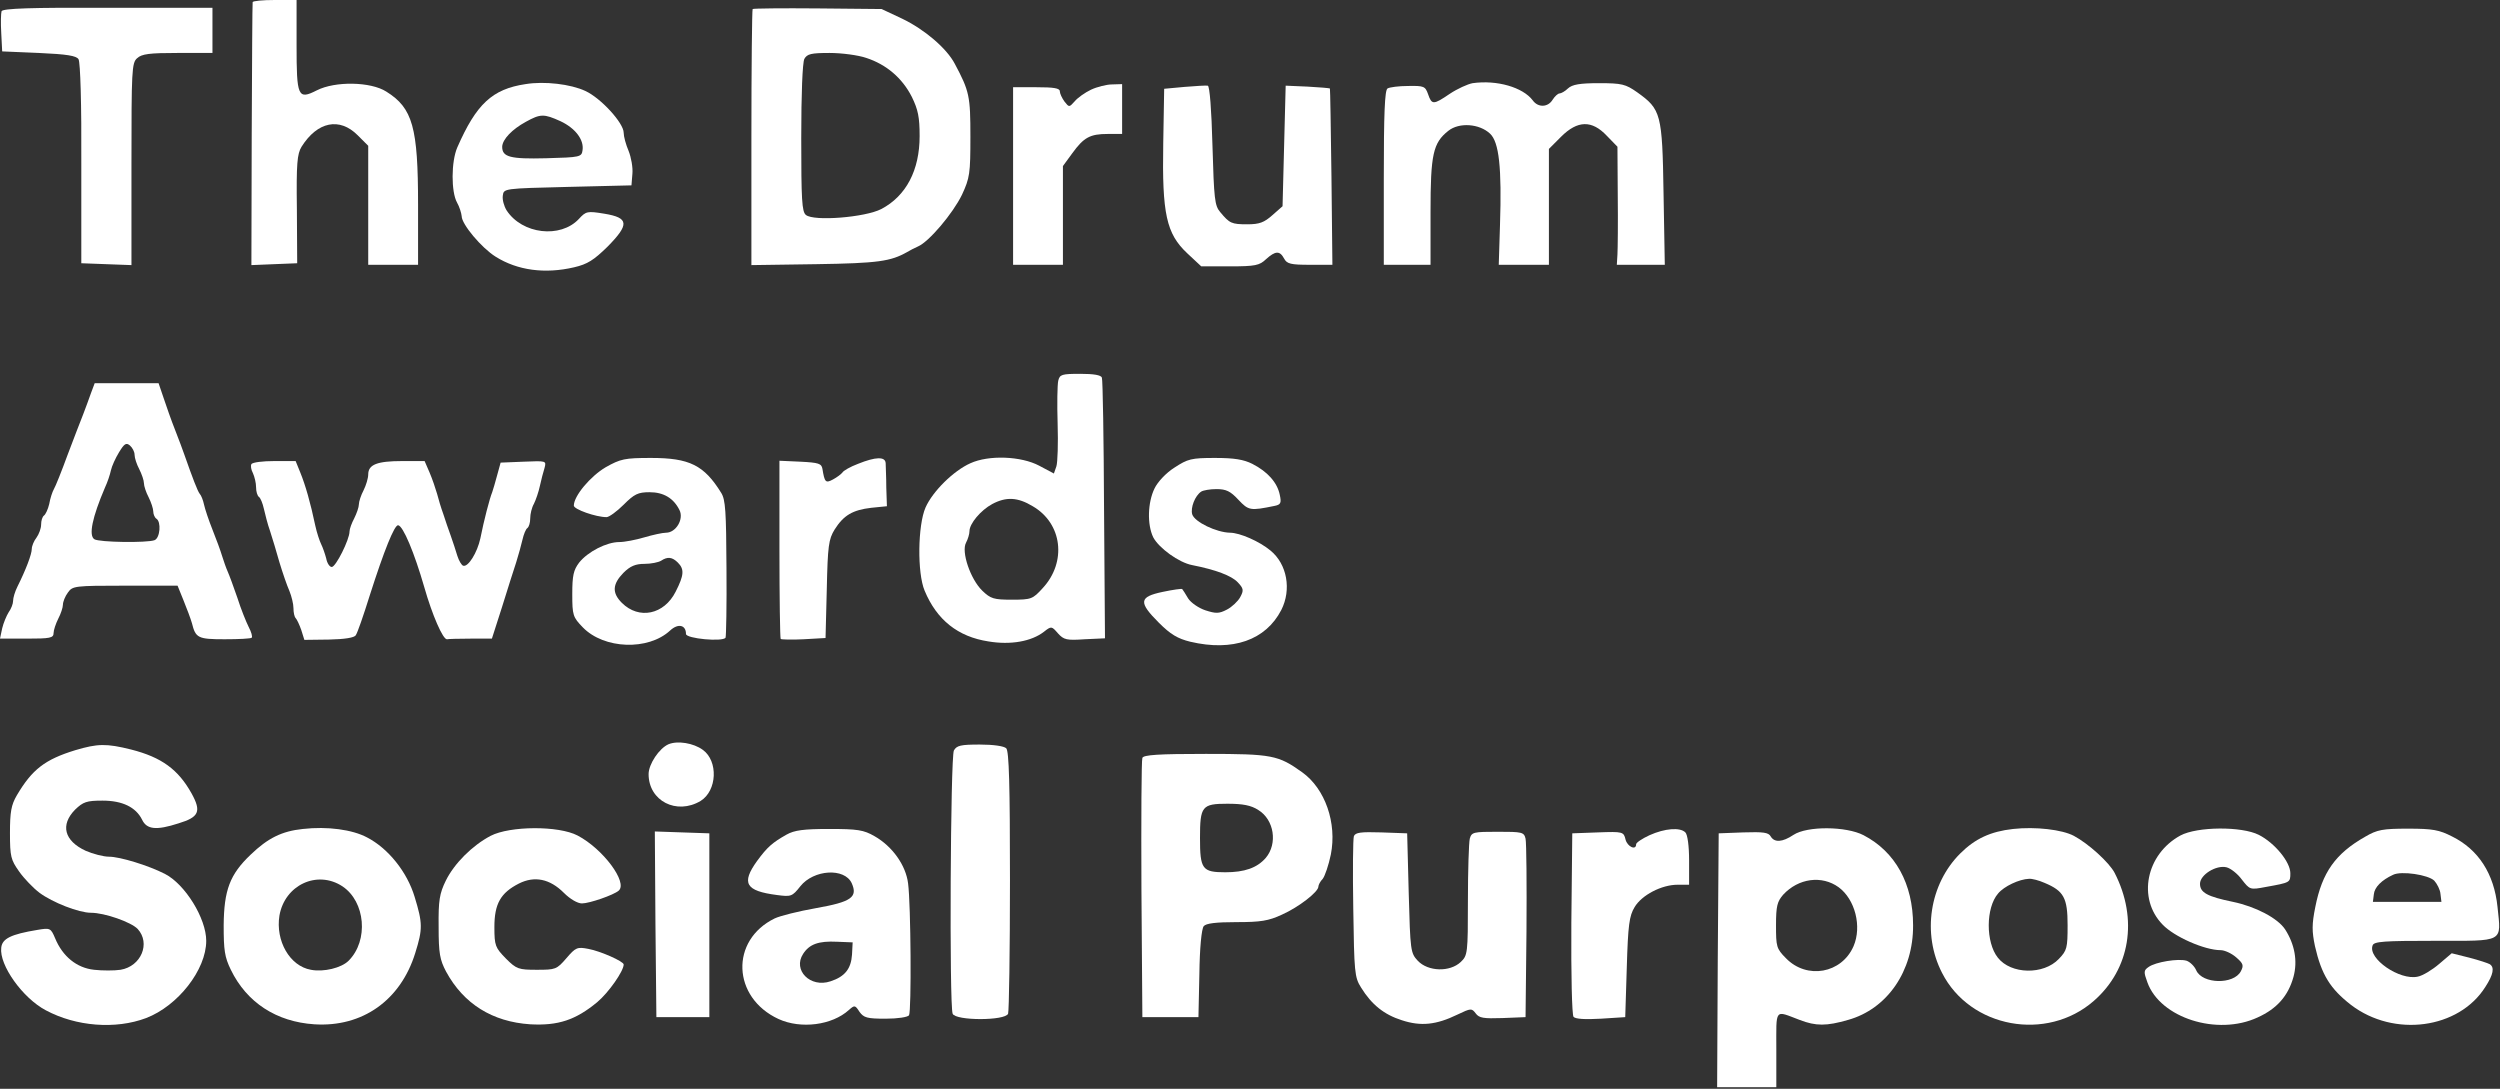 <svg xmlns="http://www.w3.org/2000/svg" width="1070" height="466" viewBox="0 0 1070 466" fill="none"><rect x="0" y="0" width="1070" height="466" fill="#333333" stroke="none"/><path d="M108.133 0.933C108 1.6 107.866 27.067 107.733 57.733L107.6 113.467L117.333 113.067L127.2 112.667L127.066 89.467C126.8 70 127.2 65.867 129.066 62.8C135.866 52 145.333 50.133 153.066 57.867L157.6 62.4V87.867V113.333H168.266H178.933V87.6C178.933 54.533 176.666 46.267 165.333 39.2C158.666 34.934 143.466 34.667 135.6 38.667C127.466 42.8 126.933 41.467 126.933 19.2V0H117.6C112.533 0 108.133 0.4 108.133 0.933Z" fill="white"></path><path d="M0.666 4.8C0.4 5.6 0.266 9.867 0.533 14.133L0.933 22L16.666 22.667C28.666 23.2 32.666 23.867 33.6 25.334C34.4 26.534 34.933 44.934 34.8 70V112.667L45.466 113.067L56.266 113.467V70.267C56.266 30.134 56.4 26.933 58.666 24.933C60.666 23.067 64 22.667 76 22.667H90.933V12.934V3.333H46.133C13.333 3.2 1.2 3.6 0.666 4.8Z" fill="white"></path><path d="M322.133 3.867C321.866 4.133 321.6 28.933 321.6 58.934V113.467L349.333 113.067C375.866 112.667 381.2 111.867 388.266 107.867C389.333 107.2 391.466 106.133 392.933 105.467C397.6 103.467 407.866 91.334 411.733 83.334C415.066 76.133 415.333 74.267 415.333 58.533C415.333 41.2 414.933 39.067 408.666 27.334C405.2 20.667 395.6 12.534 386.133 8L377.333 3.867L350 3.6C334.933 3.467 322.4 3.6 322.133 3.867ZM370.8 24.8C379.333 27.6 386.133 33.334 390.266 41.467C392.933 46.934 393.6 50.133 393.6 58.267C393.6 72.8 387.866 83.867 377.2 89.467C370.266 93.067 348.266 94.8 344.933 92C343.2 90.667 342.933 85.334 342.933 59.067C342.933 40.133 343.466 26.8 344.266 25.2C345.466 23.067 347.2 22.667 355.066 22.667C360.266 22.667 367.333 23.6 370.8 24.8Z" fill="white"></path><path d="M224.934 36C210.667 38.133 203.867 44.533 195.734 63.067C193.067 69.2 193.067 82.133 195.6 86.667C196.667 88.533 197.467 91.2 197.6 92.533C197.6 96 206.134 106.133 212.134 109.867C221.467 115.733 233.2 117.333 245.734 114.4C251.467 113.067 254.134 111.333 260 105.6C269.467 96 269.2 93.2 258.667 91.467C251.334 90.267 250.8 90.4 247.734 93.733C239.867 102.133 223.467 100.267 216.8 90C215.734 88.267 214.934 85.467 215.2 83.733C215.6 80.667 215.6 80.667 242.934 80L270.267 79.333L270.667 74.4C270.934 71.733 270.134 67.333 269.067 64.667C267.867 61.867 266.934 58.4 266.934 56.8C266.934 52.667 257.2 42 250.534 38.933C244.267 36 233.067 34.667 224.934 36ZM239.867 51.867C246.134 54.8 250 59.733 249.334 64.267C248.934 67.2 248.4 67.333 233.734 67.733C218.267 68.133 214.934 67.2 214.934 62.8C215.067 59.6 219.2 55.333 225.067 52.133C231.334 48.667 232.8 48.667 239.867 51.867Z" fill="white"></path><path d="M630.267 35.6C628.133 36 623.733 38 620.533 40.133C613.467 44.934 612.8 44.934 611.2 40.267C610 36.934 609.467 36.667 602.667 36.8C598.667 36.8 594.667 37.334 593.867 37.867C592.667 38.533 592.267 48.8 592.267 76.133V113.333H602.267H612.267V90.8C612.267 66 613.333 61.2 619.867 56C624.533 52.267 633.2 52.934 637.733 57.2C641.6 60.8 642.8 71.734 642 96.267L641.467 113.333H652.267H662.933V88.534V63.733L668.133 58.533C675.2 51.467 681.333 51.334 687.733 58.133L692.267 62.8L692.4 83.734C692.533 95.2 692.4 106.667 692.267 108.933L692 113.333H702.267H712.533L712 82.933C711.467 48.533 710.933 46.8 700.667 39.467C695.733 36 694.133 35.6 684.4 35.6C676.267 35.6 672.933 36.133 671.067 37.867C669.867 39.067 668.133 40 667.467 40C666.8 40 665.467 41.2 664.533 42.667C662.533 46 658.267 46.133 656 42.934C651.733 37.334 640.667 34.133 630.267 35.6Z" fill="white"></path><path d="M466.933 38.4C464.4 39.6 461.2 41.867 460 43.334C457.6 46 457.6 46 455.6 43.467C454.533 42 453.6 40 453.6 39.067C453.6 37.733 450.933 37.334 443.6 37.334H433.6V75.334V113.333H444.266H454.933V92.267V71.067L458.933 65.6C463.866 58.8 466.533 57.334 474.133 57.334H480.266V46.667V36L476 36.133C473.6 36.133 469.466 37.2 466.933 38.4Z" fill="white"></path><path d="M506.933 37.2L498.267 38L497.867 61.333C497.333 91.6 499.2 100 508.133 108.4L514.133 114H526.4C537.333 114 539.067 113.6 541.867 110.933C545.867 107.333 547.733 107.2 549.6 110.667C550.8 112.933 552.4 113.333 560.667 113.333H570.267L569.867 75.733C569.6 54.933 569.333 37.867 569.2 37.867C569.067 37.733 564.8 37.333 559.6 37.067L550.267 36.667L549.6 62.4L548.933 88.267L544.533 92.133C541.067 95.2 539.067 96 533.867 96C527.067 96 526.267 95.6 522.267 90.8C519.867 88 519.6 85.2 518.933 62.267C518.533 46.933 517.733 36.8 516.933 36.667C516.267 36.533 511.733 36.8 506.933 37.2Z" fill="white"></path><path d="M452.933 162.933C452.533 164.667 452.4 172.933 452.666 181.333C452.933 189.733 452.666 198 452.133 199.6L451.066 202.667L444.8 199.333C437.066 195.2 423.2 194.667 415.333 198.267C408.133 201.467 399.2 210.267 396.133 217.2C392.8 224.8 392.533 245.2 395.733 252.8C400.933 265.333 410 272.533 423.066 274.533C432.533 276.133 441.466 274.533 446.8 270.4C450 267.867 450.133 268 452.8 271.067C455.333 273.867 456.533 274.133 464.266 273.6L472.933 273.2L472.533 218.267C472.4 188 472 162.533 471.6 161.6C471.2 160.533 468.133 160 462.4 160C454.4 160 453.6 160.267 452.933 162.933ZM442 216.667C454.666 224 456.666 240.533 446.266 251.733C442 256.4 441.466 256.667 433.066 256.667C425.333 256.667 424 256.267 420.4 252.8C415.333 247.867 411.333 236.133 413.466 232.267C414.266 230.8 414.933 228.533 414.933 227.333C414.933 224.133 419.733 218.4 424.666 215.733C430.666 212.533 435.6 212.8 442 216.667Z" fill="white"></path><path d="M38.933 168.267C38.133 170.667 36.533 174.8 35.6 177.333C34.533 179.867 31.6 187.733 28.933 194.667C26.4 201.6 23.733 208.267 23.067 209.333C22.4 210.533 21.467 213.333 21.067 215.733C20.533 218 19.467 220.267 18.8 220.667C18.133 221.2 17.6 222.8 17.6 224.533C17.6 226.133 16.667 228.667 15.6 230.133C14.533 231.467 13.6 233.733 13.6 234.933C13.6 237.2 11.067 243.867 7.467 251.067C6.4 253.2 5.6 255.867 5.6 257.2C5.6 258.4 4.8 260.533 3.733 262C2.8 263.467 1.467 266.667 0.933 268.933L0 273.333H11.467C21.467 273.333 22.933 273.067 22.933 270.933C22.933 269.733 23.867 266.933 24.933 264.8C26 262.8 26.933 260 26.933 258.8C26.933 257.6 27.867 255.2 29.067 253.6C31.067 250.8 31.867 250.667 53.467 250.667H76L78.533 256.933C80 260.533 81.6 264.8 82.133 266.667C83.733 273.067 84.667 273.6 96.133 273.6C102.267 273.6 107.467 273.333 107.733 272.933C108.133 272.533 107.6 270.533 106.4 268.267C105.333 266.133 103.067 260.533 101.6 255.867C100 251.2 98.133 246.133 97.467 244.667C96.8 243.2 95.733 240.133 95.067 238C94.4 235.733 92.533 230.667 90.933 226.667C89.333 222.667 87.733 217.867 87.333 216C86.933 214.133 86.133 212 85.467 211.333C84.533 210.133 82.4 204.533 78.933 194.667C78.267 192.8 76.533 188 74.933 184C73.333 180 71.2 173.867 70 170.267L67.867 164H54.267H40.533L38.933 168.267ZM57.6 194.667C57.6 196 58.533 198.8 59.6 200.8C60.667 202.933 61.6 205.6 61.6 206.8C61.6 208 62.533 210.8 63.6 212.8C64.667 214.933 65.6 217.733 65.6 218.933C65.6 220.133 66.267 221.6 66.933 222C69.067 223.333 68.533 230.267 66.133 231.2C62.933 232.4 42.533 232.133 40.4 230.8C37.867 229.2 39.467 221.467 44.933 208.667C46 206.4 47.067 203.2 47.467 201.333C47.867 199.467 49.467 196 50.933 193.6C53.2 189.867 54 189.333 55.6 190.667C56.667 191.6 57.6 193.333 57.6 194.667Z" fill="white"></path><path d="M259.2 200C252.667 203.867 245.6 212.267 245.6 216.4C245.6 218 255.067 221.333 259.6 221.333C260.667 221.333 264 218.933 266.934 216C271.467 211.467 273.067 210.667 278 210.667C284 210.667 288.267 213.2 290.8 218.267C292.8 222.133 289.334 228 285.067 228C283.6 228 279.334 228.933 275.734 230C272.134 231.067 267.334 232 265.067 232C259.6 232 251.6 236.133 247.867 240.8C245.467 244 244.934 246.267 244.934 254.267C244.934 263.333 245.2 264.133 249.467 268.533C258.534 277.867 277.467 278.533 286.8 269.867C290.267 266.667 293.6 267.467 293.6 271.333C293.6 273.333 309.334 274.8 310.534 272.933C310.8 272.4 311.067 258.933 310.934 243.2C310.8 218.933 310.534 213.867 308.667 210.933C301.334 199.067 295.067 196 278.667 196C267.334 196 265.6 196.4 259.2 200ZM290.134 240.8C292.934 243.6 292.8 246.133 289.2 253.2C284.267 263.067 273.467 265.333 266.134 258C261.867 253.733 262.134 250 266.8 245.2C269.734 242.267 272 241.333 275.867 241.333C278.667 241.333 281.867 240.667 282.934 240C285.734 238.133 287.734 238.4 290.134 240.8Z" fill="white"></path><path d="M367.2 198.533C364 199.733 360.933 201.467 360.533 202.267C360 202.933 358.266 204.267 356.533 205.2C353.333 206.933 352.933 206.4 352 200.667C351.6 198.4 350.4 198 342.533 197.6L333.6 197.2V235.067C333.6 255.867 333.866 273.2 334.133 273.467C334.4 273.733 338.933 273.867 344 273.6L353.333 273.067L353.866 252.133C354.266 233.6 354.666 230.8 357.2 226.667C361.066 220.533 364.933 218.267 372.933 217.333L379.6 216.667L379.333 208.667C379.333 204.267 379.066 199.6 379.066 198.267C378.933 195.333 374.8 195.467 367.2 198.533Z" fill="white"></path><path d="M502.667 200.133C499.067 202.4 495.467 206.267 494.133 209.067C491.2 215.067 490.933 224.533 493.6 230C496 234.533 504.533 240.8 510.267 241.867C520.4 243.867 527.067 246.4 529.733 249.2C532.267 251.867 532.4 252.667 530.8 255.6C529.867 257.333 527.2 259.867 525.067 260.933C521.733 262.667 520.4 262.667 515.867 261.2C513.067 260.267 509.733 258 508.533 256.133C507.333 254.133 506.267 252.4 506 252.133C505.867 251.867 502 252.4 497.6 253.333C487.467 255.467 487.2 257.733 496 266.533C500.933 271.467 504 273.333 509.467 274.667C527.6 278.933 541.733 274 548.4 261.067C552.8 252.4 550.933 241.467 543.733 235.6C539.067 231.733 530.667 228 526.4 228C520.667 227.867 511.333 223.467 510.267 220.133C509.467 217.333 511.467 212.133 514.133 210.4C514.933 209.867 517.867 209.333 520.667 209.333C524.8 209.333 526.667 210.267 530 213.867C534.4 218.533 535.067 218.667 545.467 216.533C548.133 216 548.533 215.333 547.733 211.733C546.667 206.533 542.533 201.867 536 198.533C532.267 196.667 528.267 196 520 196C509.867 196 508.4 196.4 502.667 200.133Z" fill="white"></path><path d="M107.6 198.667C107.2 199.333 107.466 201.067 108.266 202.533C108.933 204 109.6 206.667 109.6 208.533C109.6 210.4 110.133 212.133 110.8 212.667C111.466 213.067 112.4 215.333 112.933 217.733C113.466 220 114.533 224.4 115.6 227.333C116.533 230.267 118.4 236.267 119.6 240.667C120.933 245.067 122.8 250.533 123.866 252.933C124.8 255.2 125.6 258.533 125.6 260.267C125.6 262.133 126 264 126.533 264.533C127.066 265.067 128.133 267.333 128.933 269.6L130.266 273.867L140.8 273.733C147.466 273.6 151.733 272.933 152.266 271.867C152.933 271.067 155.6 263.333 158.266 254.8C164.4 235.6 168.8 224.667 170.4 224.8C172.533 225.067 177.333 236.533 181.6 251.333C184.933 263.067 189.6 273.867 191.333 273.6C191.866 273.467 196.4 273.333 201.466 273.333H210.533L214.933 259.6C217.2 252.133 220 243.6 220.933 240.667C221.866 237.733 223.066 233.333 223.6 231.067C224.133 228.667 225.066 226.4 225.733 226C226.4 225.467 226.933 223.733 226.933 221.867C226.933 220 227.6 217.2 228.533 215.6C229.333 214 230.533 210.533 231.066 208C231.6 205.467 232.533 202 233.066 200.267C233.866 197.2 233.866 197.2 224.133 197.6L214.266 198L212.8 203.333C212 206.267 211.066 209.6 210.666 210.667C209.6 213.2 207.066 222.933 205.6 230.4C204.266 236.533 200.4 242.8 198.266 242.133C197.6 242 196.4 240 195.733 237.867C195.066 235.733 193.866 231.867 192.933 229.333C192 226.8 190.533 222.533 189.733 220C188.8 217.467 187.6 213.467 187.066 211.333C186.4 209.067 185.066 205.067 183.866 202.267L181.733 197.333H172.266C161.466 197.333 157.6 198.8 157.6 203.067C157.6 204.667 156.666 207.733 155.6 209.867C154.533 211.867 153.6 214.667 153.6 215.867C153.6 217.067 152.666 219.733 151.6 221.867C150.533 223.867 149.6 226.4 149.6 227.467C149.6 230.933 143.733 242.667 142 242.667C141.066 242.667 140 241.067 139.6 238.933C139.066 236.933 138.133 234.267 137.466 232.933C136.8 231.6 135.6 228 134.933 224.933C132.933 215.333 130.666 207.467 128.533 202.267L126.533 197.333H117.466C112.533 197.333 108 197.867 107.6 198.667Z" fill="white"></path><path d="M286.133 318.533C282.133 320.267 277.6 327.067 277.6 331.333C277.6 342.8 289.6 348.933 299.866 342.8C306.933 338.4 307.466 325.733 300.8 320.933C296.8 318 290 316.933 286.133 318.533Z" fill="white"></path><path d="M32.267 321.067C19.2 325.067 13.733 329.333 7.2 340.4C4.8 344.533 4.267 347.467 4.267 356.533C4.267 366.667 4.667 368 8.134 372.933C10.267 376 14.267 380.133 16.933 382.133C22.534 386.267 33.733 390.667 38.934 390.667C44.8 390.667 56.133 394.667 58.934 397.6C64.534 403.733 60.4 413.6 51.6 415.067C48.934 415.467 43.867 415.467 40.267 415.067C32.8 414.267 26.8 409.333 23.6 401.6C21.733 397.2 21.467 397.067 16 398C4.667 399.867 0.934 401.733 0.534 405.6C-0.4 413.067 9.734 427.2 19.6 432.4C32.533 439.333 49.467 440.667 62.533 435.733C76.133 430.533 88.267 415.067 88.267 402.667C88.267 393.067 79.2 378.4 70.534 374C63.467 370.4 51.334 366.667 46.667 366.667C44.267 366.667 39.733 365.467 36.667 364.133C27.467 359.867 25.733 353.067 32.133 346.533C35.6 343.2 37.067 342.667 43.867 342.667C52.4 342.667 58.133 345.467 60.8 350.8C62.8 355.067 66.933 355.467 76.4 352.4C85.2 349.733 86.267 347.333 82 339.6C76.267 329.333 69.2 324.133 56.133 320.8C45.467 318.133 41.733 318.267 32.267 321.067Z" fill="white"></path><path d="M408.267 321.2C406.8 324 406.267 430.133 407.733 433.867C408.933 436.933 430.267 436.933 431.467 433.867C431.867 432.667 432.267 407.067 432.267 376.8C432.267 335.867 431.867 321.467 430.667 320.267C429.733 319.333 425.2 318.667 419.333 318.667C411.2 318.667 409.467 319.067 408.267 321.2Z" fill="white"></path><path d="M488.933 324.4C488.533 325.2 488.4 350.667 488.533 380.667L488.933 435.333H500.933H512.933L513.333 416.8C513.467 405.867 514.267 397.467 515.2 396.4C516.133 395.2 520.4 394.667 529.2 394.667C539.6 394.667 542.933 394.133 548.667 391.467C555.867 388.267 564.267 381.733 564.267 379.467C564.267 378.8 565.067 377.2 566.133 376.133C567.067 374.933 568.667 370.267 569.6 365.733C572.267 352.267 567.2 337.6 557.333 330.533C547.067 323.2 544.533 322.667 516.133 322.667C496 322.667 489.333 323.067 488.933 324.4ZM538.533 346.667C545.333 350.8 546.933 361.067 541.733 367.2C538 371.467 532.667 373.333 524.4 373.333C514.533 373.333 513.6 372 513.6 358.667C513.6 345.067 514.4 344 525.333 344C531.867 344 535.467 344.667 538.533 346.667Z" fill="white"></path><path d="M129.6 354.8C120.667 355.733 114.667 358.667 107.2 365.867C98.4 374.267 95.867 380.933 95.733 396C95.733 406.667 96.133 409.6 98.8 415.067C105.6 429.067 118.267 437.333 134.533 438.4C155.067 439.733 171.467 428.133 177.733 407.867C180.933 397.6 180.933 395.2 177.467 383.867C174.267 373.2 166.133 363.067 157.067 358.4C150.8 355.067 140.133 353.6 129.6 354.8ZM146.533 379.333C156.4 385.867 157.867 402.533 149.2 411.2C146.133 414.267 138.533 416.133 133.067 415.067C124 413.467 117.867 402.667 119.6 391.867C121.867 378.8 135.733 372.267 146.533 379.333Z" fill="white"></path><path d="M861.6 354.8C852 355.867 845.333 358.933 838.933 365.333C825.866 378.4 822.533 399.6 831.2 416.4C843.2 440 876 446 896.133 428.4C911.733 414.8 915.2 393.333 905.066 373.6C902.8 369.2 893.866 361.067 887.6 357.733C882.533 355.067 871.2 353.733 861.6 354.8ZM875.066 377.867C883.333 381.333 884.933 384.267 884.933 396C884.933 405.733 884.666 406.8 881.2 410.4C874.666 417.333 860.666 417.067 855.066 409.867C849.866 403.333 849.866 388.533 855.2 382.4C857.733 379.333 864.266 376.267 868.4 376.133C869.6 376 872.666 376.8 875.066 377.867Z" fill="white"></path><path d="M210 357.733C202.134 361.867 194.4 369.6 190.8 376.933C188.134 382.4 187.6 385.333 187.734 396.667C187.734 408.133 188.267 410.8 190.934 415.867C198.4 429.6 210.667 437.333 226.934 438.4C238.934 439.067 246.4 436.533 255.6 428.933C260.534 424.8 266.934 415.6 266.934 412.8C266.934 411.467 256.934 407.067 251.867 406.133C247.067 405.2 246.4 405.467 242.4 410.133C238.267 414.933 237.734 415.067 229.734 415.067C222 415.067 221.067 414.8 216.534 410.267C212 405.6 211.6 404.8 211.6 396.8C211.6 386.8 214.267 382.133 222.134 378.133C228.8 374.8 235.334 376.133 241.334 382.133C244 384.8 247.2 386.667 249.067 386.667C252.267 386.667 262.667 383.067 264.8 381.2C268.8 377.733 258.134 363.333 247.2 357.6C239.067 353.333 218.267 353.467 210 357.733Z" fill="white"></path><path d="M336.666 357.2C330.533 360.667 328.4 362.533 324 368.533C317.2 378 319.066 381.333 332.533 383.067C338.533 383.867 339.066 383.733 342.533 379.333C348.266 372.133 361.466 371.333 364.533 378C367.2 384 364.4 386 349.333 388.667C341.733 390 333.866 392 331.6 393.067C312.4 402.4 313.333 426.933 333.2 436.133C342.8 440.533 356.133 438.8 363.333 432.267C365.733 430.133 366 430.133 367.866 433.067C369.733 435.6 371.066 436 379.066 436C384.266 436 388.533 435.333 389.066 434.533C390.133 432.8 389.866 387.333 388.666 378.133C387.733 370.4 382 362.267 374.266 357.867C369.6 355.2 367.066 354.8 354.933 354.8C343.866 354.8 340 355.333 336.666 357.2ZM364.666 408.533C364.266 414.667 361.6 418 355.466 420C346.8 422.933 339.2 415.2 343.733 408.267C346.4 404.133 350.266 402.667 358.266 403.067L364.933 403.333L364.666 408.533Z" fill="white"></path><path d="M706 357.467C702.8 358.933 700.267 360.667 700.267 361.333C700.267 364.133 696.533 362.4 695.733 359.333C694.933 356 694.667 355.867 683.867 356.267L672.933 356.667L672.533 395.2C672.4 417.467 672.8 434.267 673.467 435.2C674.267 436.133 678.267 436.4 685.2 436L695.6 435.333L696.267 414C696.8 395.867 697.333 392 699.6 388.267C702.667 383.067 711.2 378.667 718 378.667H722.933V368.267C722.933 362 722.267 357.2 721.333 356.267C719.067 354 712.533 354.533 706 357.467Z" fill="white"></path><path d="M767.6 357.333C762.8 360.533 759.467 360.667 757.867 358C756.934 356.267 754.667 356 746.134 356.267L735.6 356.667L735.2 410.933L734.934 465.333H747.6H760.267V449.2C760.267 431.2 759.334 432.4 770.267 436.533C777.2 439.2 781.734 439.2 790.934 436.533C807.734 431.867 818.934 415.6 818.8 396C818.8 378.267 811.2 364.533 797.6 357.467C790.134 353.6 773.467 353.467 767.6 357.333ZM786.934 379.733C794 384.933 796.934 396.533 793.334 404.933C788.267 416.667 773.334 419.333 764.4 410.133C760.267 406 760.134 405.067 760.134 396C760.134 387.733 760.667 385.867 763.2 382.933C769.734 375.867 779.734 374.533 786.934 379.733Z" fill="white"></path><path d="M933.2 357.6C918.533 365.6 914.666 384.533 925.6 395.733C930.533 400.933 943.6 406.667 950.4 406.667C952.133 406.667 955.066 408 957.066 409.733C960.133 412.4 960.4 413.2 959.066 415.733C956 421.467 942.666 421.2 940 415.333C939.2 413.467 937.333 411.733 935.866 411.2C932.4 410.133 922.533 411.733 919.6 413.867C917.466 415.333 917.466 416 919.066 420.4C924.533 435.733 949.066 443.467 966.266 435.467C974.533 431.733 979.333 426.267 981.6 418.133C983.466 411.333 982.133 404.133 978 397.733C974.8 392.933 965.333 388 955.733 386C944.666 383.733 941.6 382 941.6 378.267C941.6 374.4 948.533 370.133 952.933 371.2C954.666 371.6 957.733 374 959.466 376.4C962.933 380.8 962.933 380.933 969.866 379.6C980.266 377.733 980.266 377.733 980.266 373.733C980.266 368.933 973.6 360.8 966.8 357.333C959.466 353.6 940.4 353.733 933.2 357.6Z" fill="white"></path><path d="M1012.27 358.133C999.6 365.333 993.867 373.333 990.934 388.267C989.467 395.6 989.467 398.533 990.8 404.933C993.6 417.2 997.334 423.2 1006.27 430.133C1024.67 444.133 1052.4 440.4 1063.73 422.4C1067.2 417.067 1067.73 414 1065.6 412.667C1064.93 412.267 1060.93 410.933 1056.8 409.867L1049.33 408L1044 412.533C1041.07 415.067 1036.93 417.6 1034.8 418C1027.07 419.733 1013.33 410.267 1015.47 404.667C1016 402.933 1020.27 402.667 1042.13 402.667C1072.13 402.667 1070.53 403.6 1068.93 388.133C1067.47 374 1060.8 363.6 1049.47 358C1044 355.2 1041.2 354.667 1030.67 354.667C1019.87 354.667 1017.47 355.067 1012.27 358.133ZM1041.87 376.933C1043.07 378.267 1044.4 380.8 1044.53 382.667L1044.93 386H1030.27H1015.6L1016 382.8C1016.27 379.733 1019.33 376.667 1024.27 374.4C1027.73 372.667 1039.33 374.4 1041.87 376.933Z" fill="white"></path><path d="M280.533 395.6L280.933 435.333H292.267H303.6V396V356.667L291.867 356.267L280.267 355.867L280.533 395.6Z" fill="white"></path><path d="M579.467 357.867C579.067 358.933 578.934 372.933 579.2 388.933C579.6 416 579.734 418.267 582.534 422.667C587.067 430 592.4 434.267 600 436.667C608.134 439.333 614.667 438.667 623.734 434.267C629.6 431.467 629.867 431.467 631.6 433.733C633.067 435.733 634.934 436 643.067 435.733L652.934 435.333L653.334 398.667C653.467 378.533 653.334 360.667 652.934 358.933C652.267 356.133 651.467 356 641.067 356C630.667 356 629.867 356.133 629.067 358.933C628.667 360.667 628.267 372.533 628.267 385.467C628.267 408.133 628.134 408.933 625.2 411.733C620.534 416.133 611.2 415.867 606.8 411.2C603.734 407.867 603.6 407.067 602.934 382.267L602.267 356.667L591.2 356.267C582.534 356 580.134 356.267 579.467 357.867Z" fill="white"></path></svg>